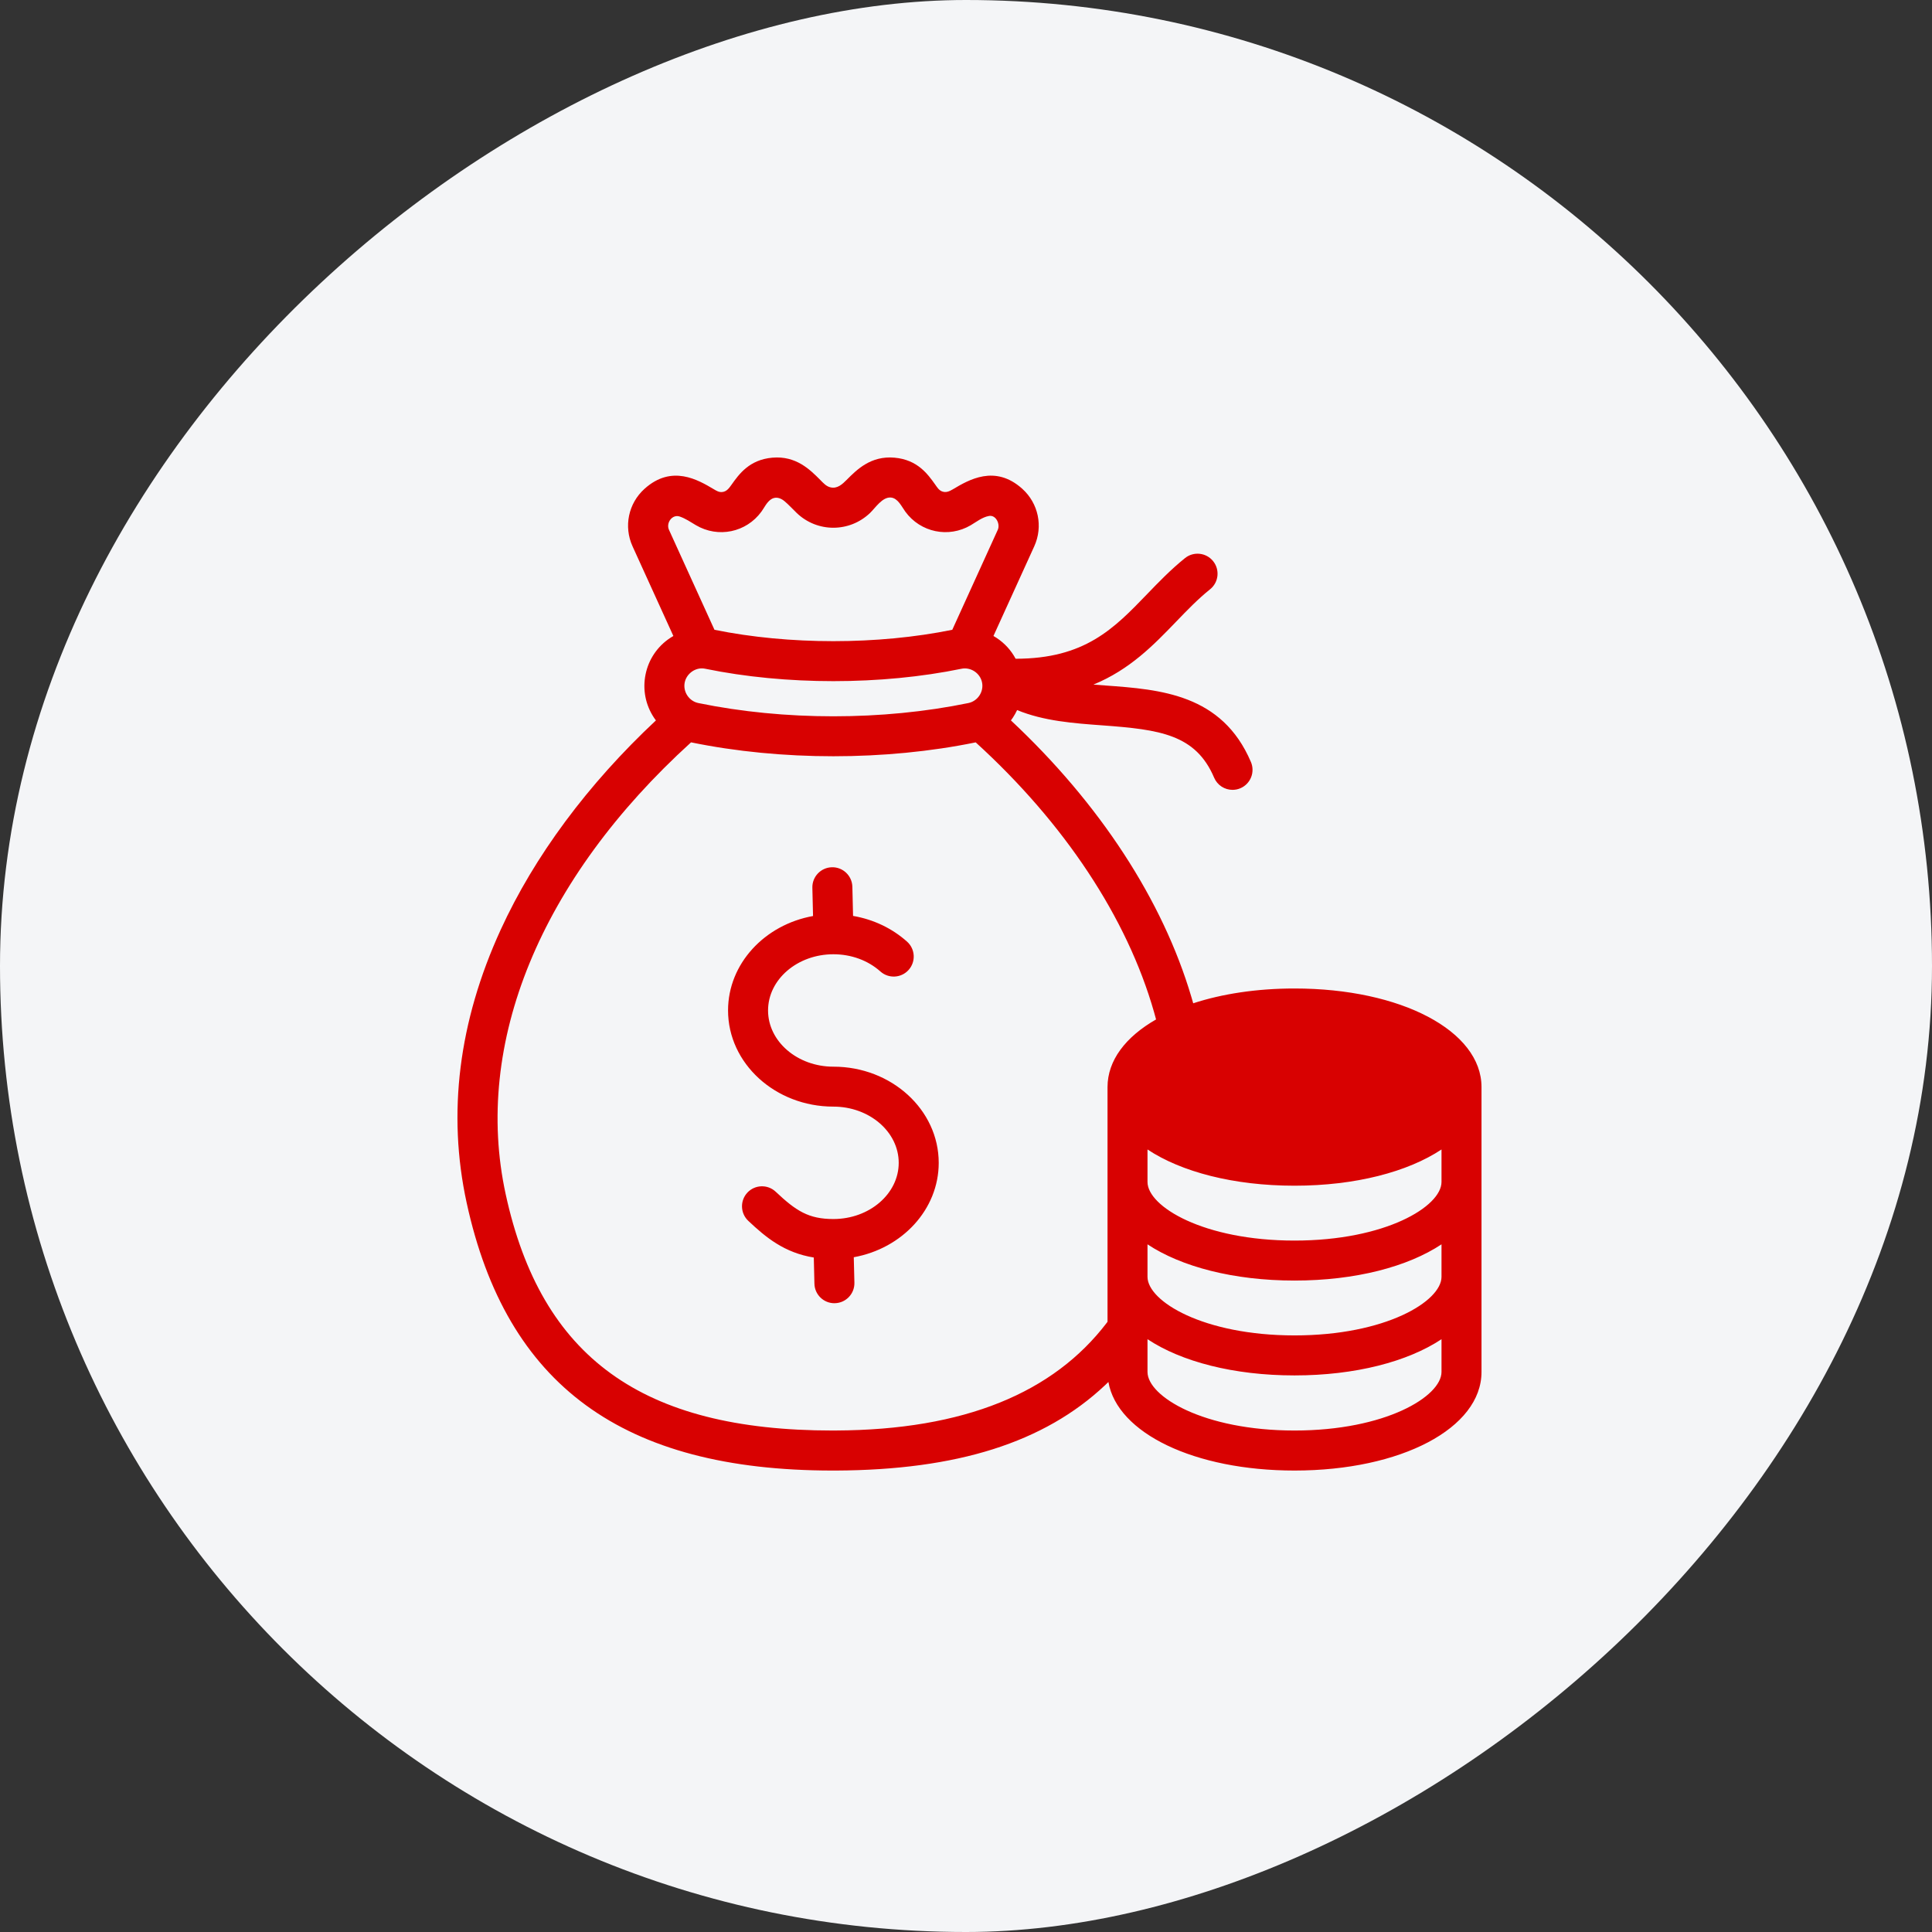 <svg width="92" height="92" viewBox="0 0 92 92" fill="none" xmlns="http://www.w3.org/2000/svg">
<rect x="0" y="0" width="92" height="92" fill="#333333" stroke="none"/>
<rect x="92" width="92" height="92" rx="46" transform="rotate(90 92 0)" fill="#F4F5F7"/>
<path d="M44.701 55.373C44.701 57.596 42.959 59.453 40.656 59.868L40.686 61.082C40.698 61.608 40.282 62.045 39.757 62.057C39.749 62.057 39.741 62.058 39.733 62.058C39.218 62.058 38.794 61.647 38.782 61.128L38.752 59.882C37.357 59.657 36.474 58.93 35.632 58.135C35.25 57.774 35.232 57.172 35.592 56.789C35.953 56.407 36.556 56.389 36.938 56.749C37.91 57.666 38.506 58.049 39.685 58.049C41.4 58.049 42.796 56.849 42.796 55.373C42.796 53.897 41.4 52.696 39.685 52.696C36.919 52.696 34.669 50.641 34.669 48.116C34.669 45.892 36.412 44.034 38.716 43.62L38.684 42.273C38.671 41.748 39.087 41.311 39.614 41.298C40.14 41.285 40.576 41.702 40.589 42.228L40.622 43.615C41.587 43.78 42.477 44.201 43.193 44.84C43.585 45.191 43.619 45.793 43.269 46.185C42.919 46.578 42.316 46.612 41.924 46.261C41.331 45.732 40.536 45.441 39.685 45.441C37.97 45.441 36.574 46.641 36.574 48.117C36.574 49.593 37.97 50.794 39.685 50.794C42.451 50.792 44.701 52.847 44.701 55.373ZM70.548 51.767V65.331C70.548 68.008 66.72 70.026 61.644 70.026C56.875 70.026 53.207 68.244 52.781 65.809C52.756 65.833 52.731 65.858 52.705 65.882C52.679 65.907 52.653 65.932 52.627 65.957C49.721 68.696 45.57 70.001 39.809 70.026C39.756 70.026 39.702 70.026 39.65 70.026C29.651 70.026 24.111 65.97 22.221 57.272C21.296 53.019 21.84 48.649 23.838 44.283C25.444 40.772 27.991 37.341 31.234 34.306C31.201 34.263 31.17 34.218 31.14 34.173C30.737 33.563 30.595 32.832 30.741 32.115C30.887 31.399 31.303 30.782 31.914 30.378C31.963 30.345 32.014 30.315 32.065 30.285L30.122 26.016C29.692 25.07 29.922 23.969 30.694 23.275C31.991 22.108 33.245 22.853 33.995 23.299C34.12 23.373 34.237 23.445 34.389 23.43C34.602 23.411 34.72 23.243 34.834 23.083C35.192 22.579 35.681 21.89 36.779 21.794C37.906 21.695 38.572 22.364 39.059 22.853C39.205 23 39.344 23.163 39.556 23.209C39.877 23.278 40.106 23.062 40.315 22.853C40.801 22.364 41.467 21.694 42.595 21.794C43.693 21.891 44.182 22.58 44.539 23.083C44.626 23.205 44.705 23.336 44.848 23.396C45.042 23.477 45.21 23.398 45.378 23.298C46.127 22.853 47.38 22.107 48.678 23.274C49.45 23.969 49.68 25.07 49.25 26.015L47.307 30.285C47.358 30.314 47.409 30.345 47.459 30.378C47.844 30.633 48.152 30.972 48.363 31.369C51.657 31.368 53.038 29.937 54.622 28.294C55.179 27.715 55.756 27.118 56.429 26.576C56.839 26.247 57.439 26.312 57.768 26.722C58.098 27.132 58.033 27.732 57.623 28.061C57.043 28.527 56.533 29.056 55.993 29.617C54.943 30.706 53.809 31.883 52.069 32.599C52.259 32.614 52.451 32.629 52.643 32.643C55.243 32.833 58.19 33.048 59.568 36.286C59.774 36.77 59.549 37.33 59.065 37.536C58.944 37.588 58.817 37.612 58.692 37.612C58.322 37.612 57.97 37.395 57.816 37.033C56.937 34.968 55.224 34.742 52.504 34.542C51.122 34.441 49.705 34.337 48.434 33.813C48.376 33.936 48.309 34.056 48.233 34.172C48.203 34.218 48.172 34.262 48.139 34.305C52.371 38.267 55.372 42.872 56.735 47.484C56.762 47.576 56.789 47.668 56.815 47.76C56.816 47.766 56.819 47.776 56.819 47.776C58.192 47.327 59.84 47.071 61.645 47.071C66.721 47.071 70.548 49.091 70.548 51.767ZM46.112 33.479C46.557 33.387 46.855 32.942 46.764 32.496C46.673 32.052 46.226 31.755 45.782 31.846C41.964 32.632 37.406 32.632 33.587 31.846C33.532 31.834 33.476 31.828 33.421 31.828C33.035 31.828 32.683 32.12 32.606 32.496C32.515 32.941 32.811 33.388 33.256 33.479C37.342 34.32 42.028 34.32 46.112 33.479ZM31.855 25.227L34.022 29.99C37.574 30.713 41.798 30.712 45.347 29.99C45.347 29.99 47.512 25.233 47.514 25.227C47.636 24.96 47.429 24.507 47.091 24.57C46.773 24.629 46.499 24.849 46.227 25.01C45.172 25.631 43.833 25.354 43.111 24.365C42.936 24.125 42.758 23.722 42.425 23.692C42.018 23.657 41.69 24.178 41.432 24.426C40.451 25.365 38.916 25.366 37.937 24.426C37.742 24.239 37.56 24.035 37.353 23.862C37.153 23.697 36.906 23.629 36.686 23.799C36.496 23.946 36.395 24.175 36.257 24.365C35.535 25.355 34.196 25.631 33.141 25.01C32.896 24.864 32.645 24.693 32.374 24.599C32.01 24.47 31.708 24.902 31.855 25.227ZM52.739 62.941V51.767C52.739 50.496 53.602 49.374 55.051 48.545C55.051 48.545 54.987 48.308 54.953 48.19C53.675 43.714 50.699 39.208 46.462 35.351C44.308 35.792 41.997 36.012 39.685 36.012C37.373 36.012 35.062 35.792 32.907 35.35C25.734 41.87 22.519 49.688 24.08 56.866C25.771 64.644 30.575 68.12 39.646 68.12C39.697 68.12 39.747 68.12 39.799 68.119C45.94 68.094 50.169 66.315 52.705 62.988L52.575 63.163C52.619 63.105 52.662 63.047 52.705 62.988C52.716 62.972 52.728 62.957 52.739 62.941ZM68.643 65.33V63.772C67.038 64.837 64.545 65.496 61.643 65.496C58.741 65.496 56.248 64.837 54.643 63.771V65.329C54.643 66.495 57.306 68.12 61.643 68.12C65.98 68.121 68.643 66.495 68.643 65.33ZM68.643 60.801V59.254C67.038 60.319 64.545 60.979 61.643 60.979C58.741 60.979 56.248 60.319 54.643 59.254V60.8C54.643 61.966 57.306 63.591 61.643 63.591C65.98 63.592 68.643 61.966 68.643 60.801ZM68.643 56.284V54.737C67.038 55.802 64.545 56.462 61.643 56.462C58.741 56.462 56.248 55.802 54.643 54.737V56.284C54.643 57.45 57.306 59.075 61.643 59.075C65.98 59.075 68.643 57.449 68.643 56.284Z" fill="#D80101"/>
</svg>
